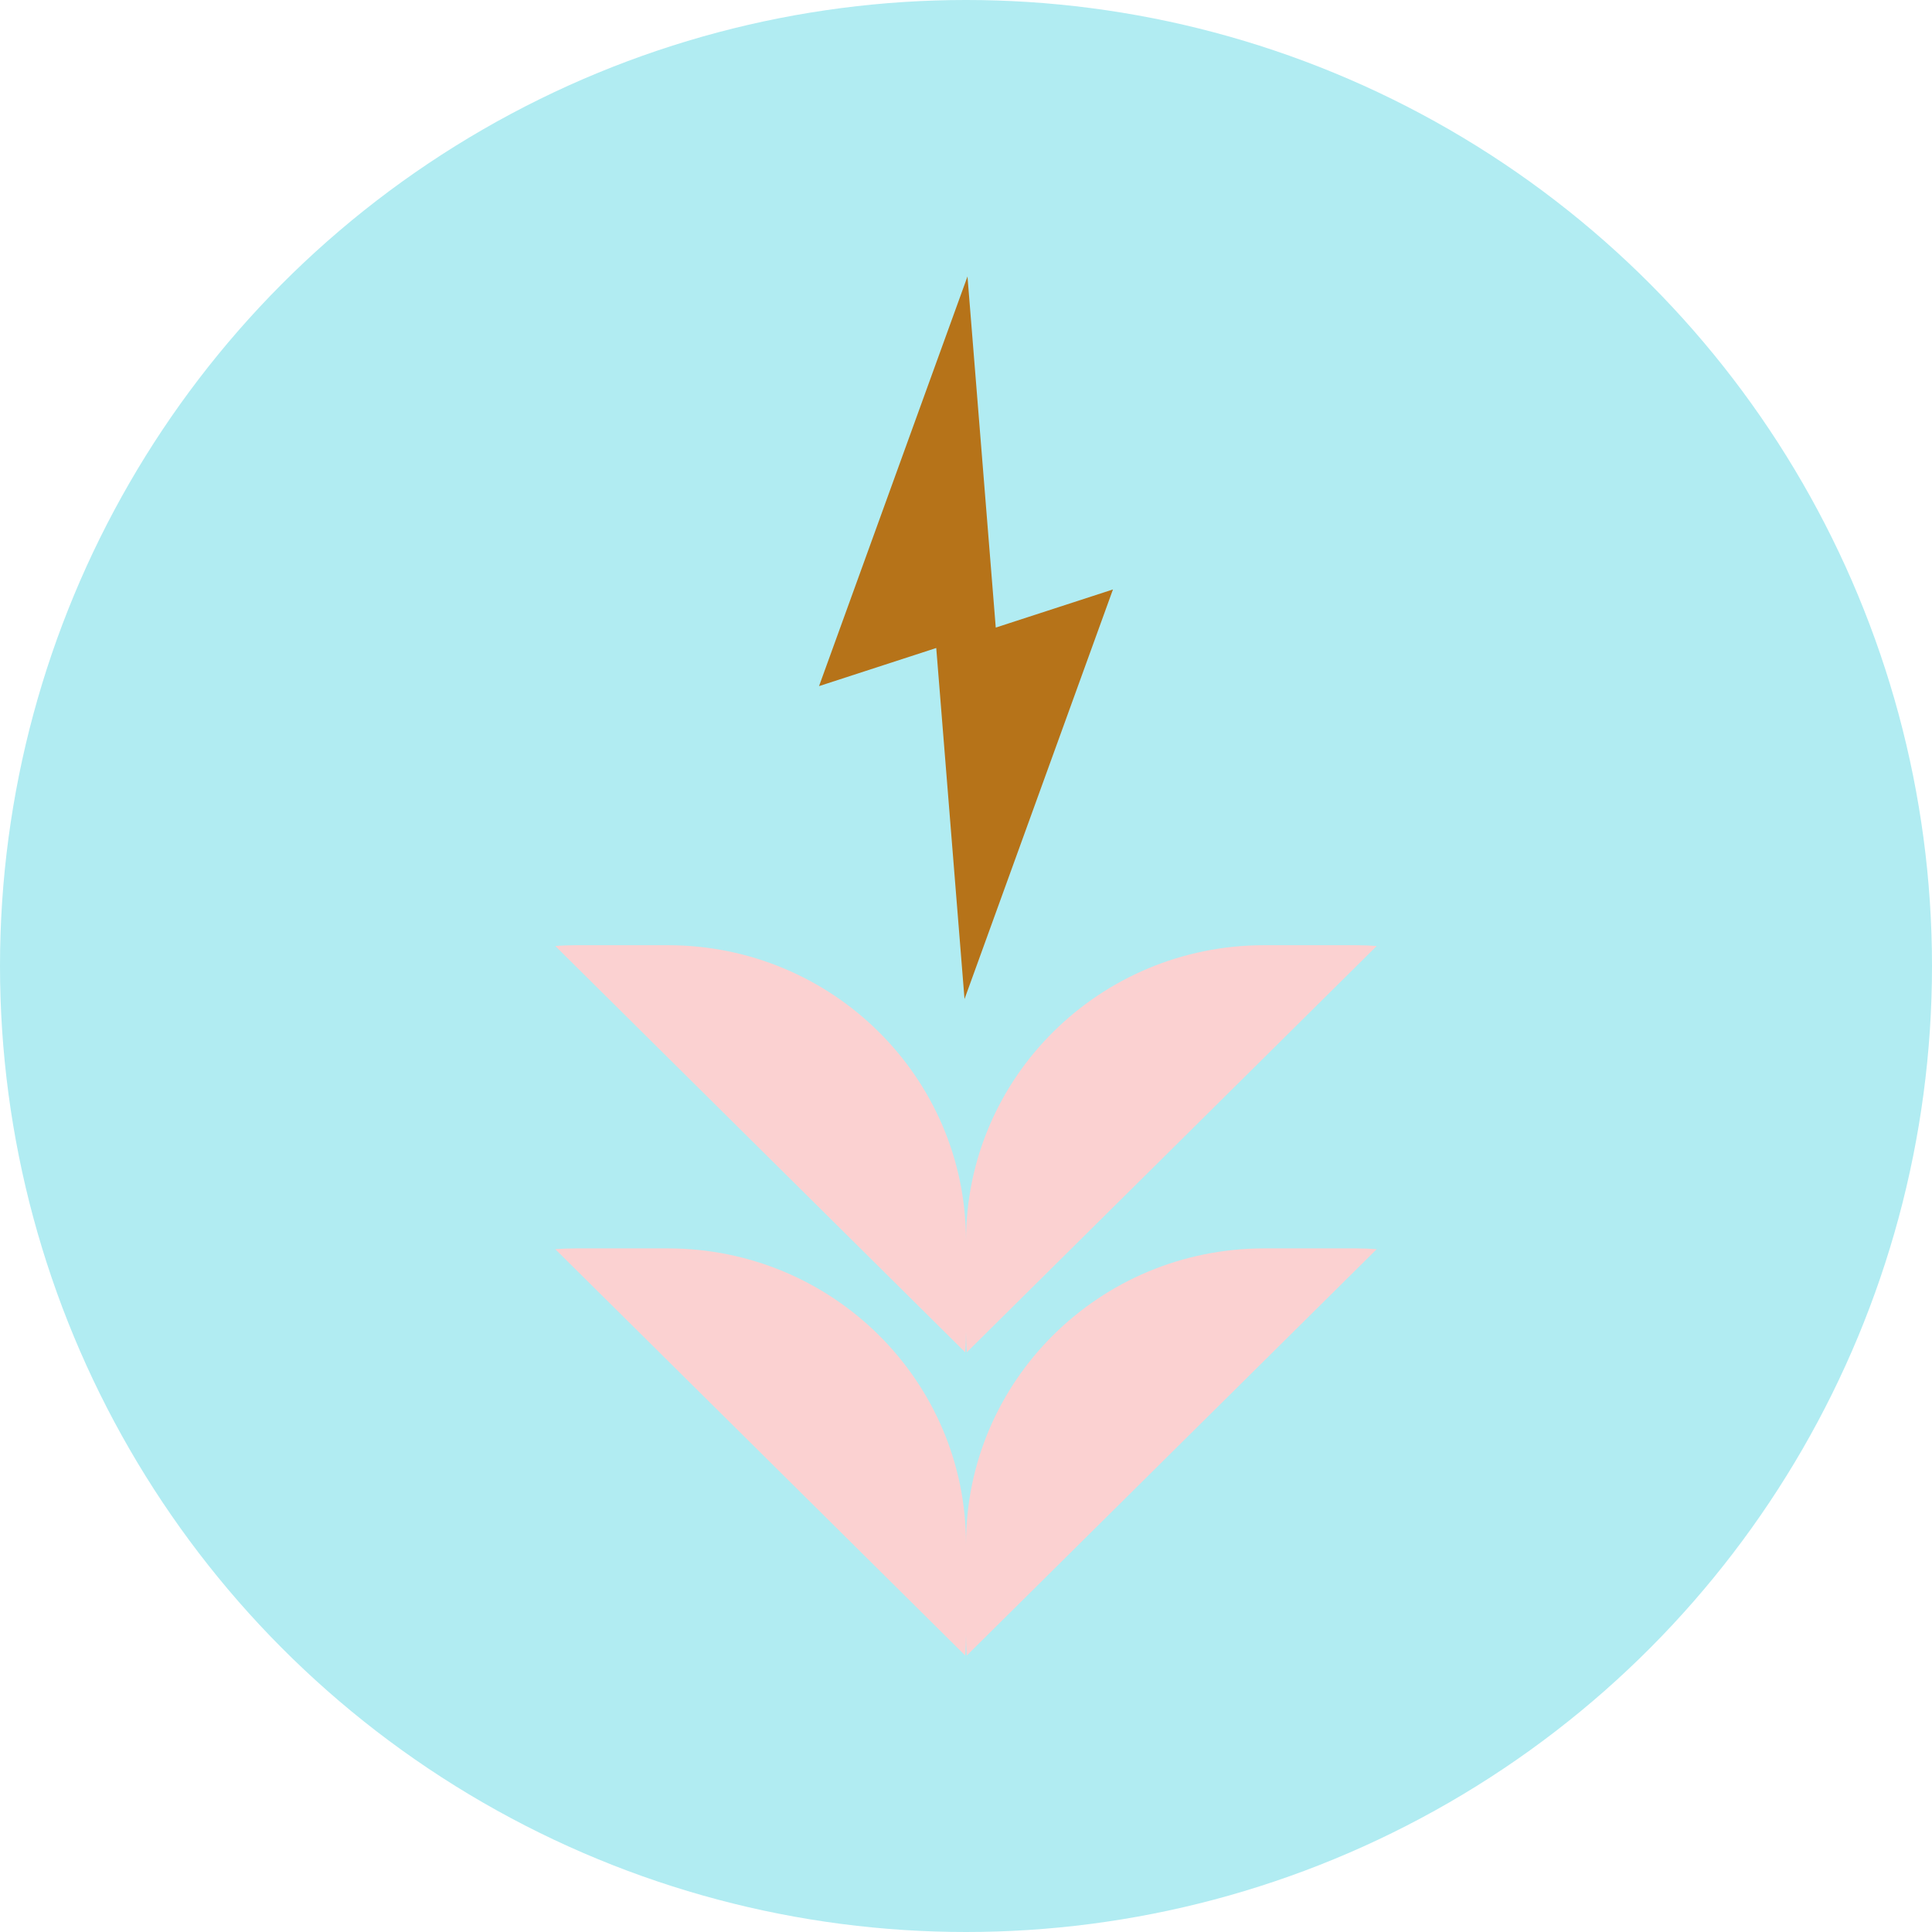 <svg xmlns="http://www.w3.org/2000/svg" id="Layer_1" data-name="Layer 1" viewBox="0 0 300 300"><defs><style>      .cls-1 {        fill: #fbd1d1;      }      .cls-2 {        fill: #b67319;      }      .cls-3 {        fill: #b1ecf2;      }    </style></defs><circle class="cls-3" cx="150" cy="150" r="150"></circle><g><polygon class="cls-2" points="172.82 91.53 154.62 97.45 150.23 42.93 127.18 106.54 145.38 100.62 149.77 155.13 172.82 91.53"></polygon><g><path class="cls-1" d="m103.7,193.85h-14.3c-1.07,0-2.13.05-3.18.12l63.66,63.1c.07-1.04.12-2.09.12-3.15v-14.17c0-25.35-20.73-45.9-46.3-45.9Z"></path><path class="cls-1" d="m196.3,193.85h14.3c1.07,0,2.13.05,3.18.12l-63.66,63.1c-.07-1.04-.12-2.09-.12-3.15v-14.17c0-25.35,20.73-45.9,46.3-45.9Z"></path></g><g><path class="cls-1" d="m103.7,146.77h-14.3c-1.07,0-2.13.05-3.18.12l63.66,63.1c.07-1.04.12-2.09.12-3.15v-14.17c0-25.35-20.73-45.9-46.3-45.9Z"></path><path class="cls-1" d="m196.3,146.77h14.3c1.07,0,2.13.05,3.18.12l-63.66,63.1c-.07-1.04-.12-2.09-.12-3.15v-14.17c0-25.35,20.73-45.9,46.3-45.9Z"></path></g></g></svg>